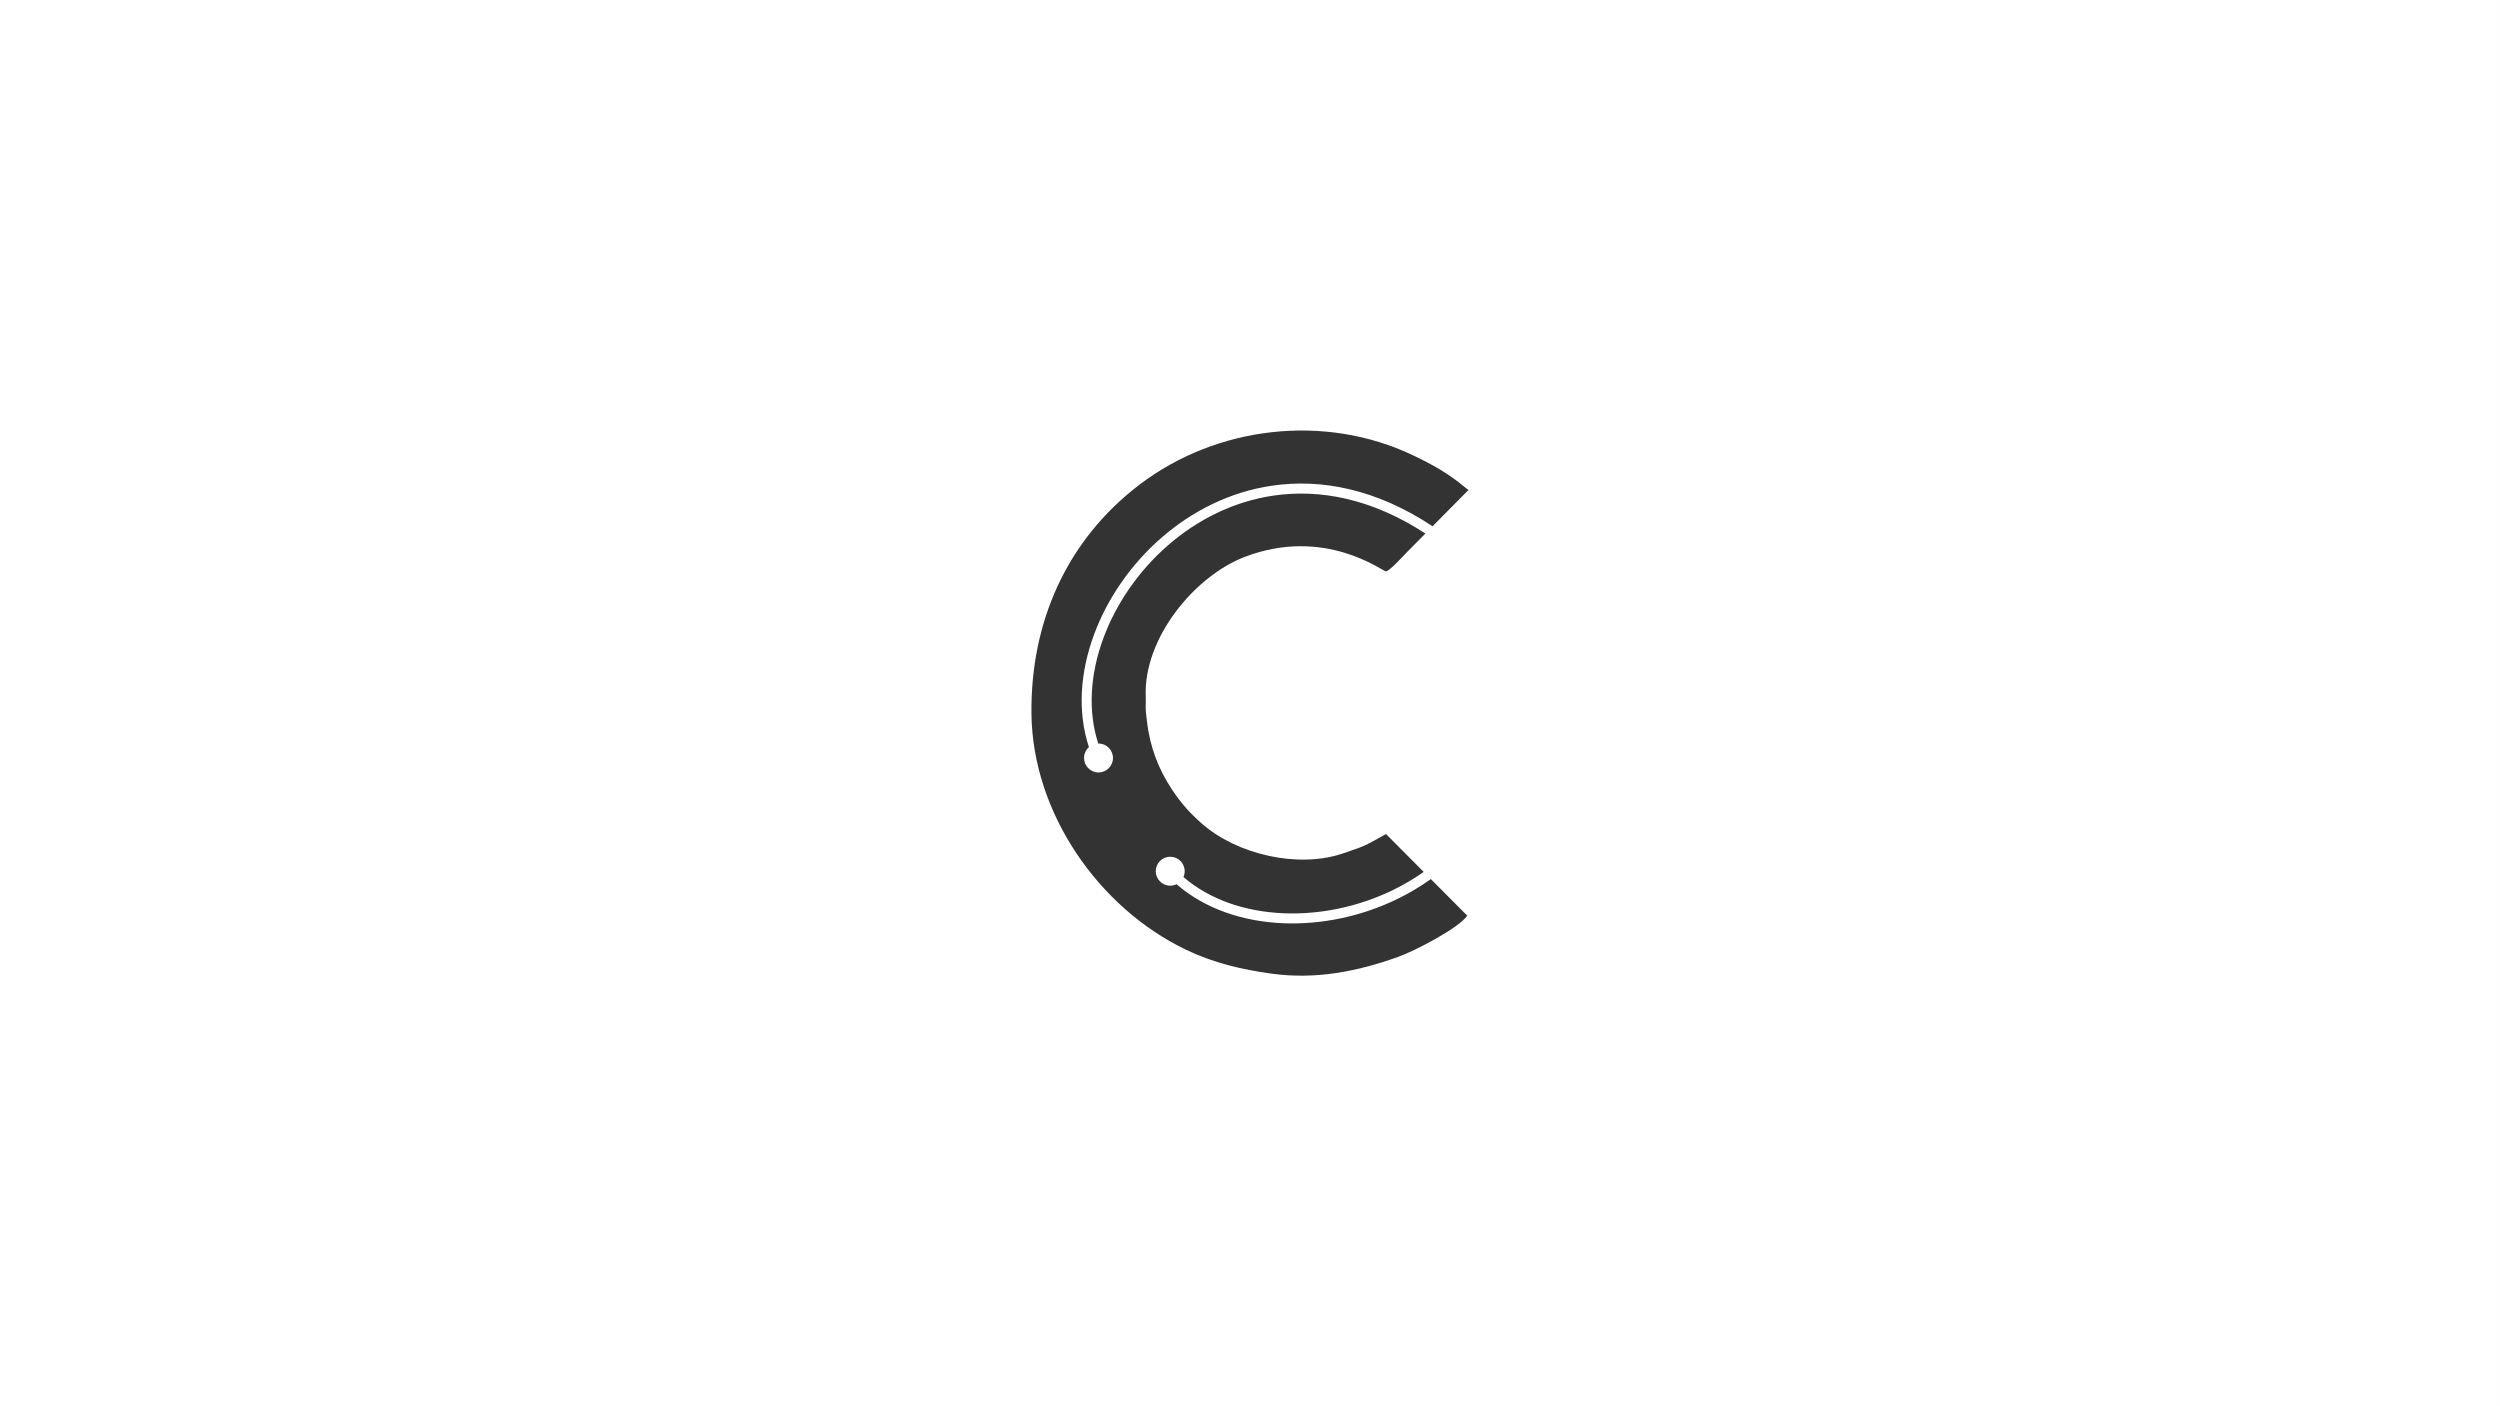<?xml version="1.0" encoding="UTF-8"?>
<!DOCTYPE svg PUBLIC "-//W3C//DTD SVG 1.1//EN" "http://www.w3.org/Graphics/SVG/1.1/DTD/svg11.dtd">
<!-- Creator: CorelDRAW 2018 (64-Bit) -->
<svg xmlns="http://www.w3.org/2000/svg" xml:space="preserve" width="162.56mm" height="91.44mm" version="1.1" style="shape-rendering:geometricPrecision; text-rendering:geometricPrecision; image-rendering:optimizeQuality; fill-rule:evenodd; clip-rule:evenodd"
viewBox="0 0 1842.44 1036.38"
 xmlns:xlink="http://www.w3.org/1999/xlink">
 <rect x="0" y="0" width="1842.44" height="1036.38" fill="#333333" stroke="none"/>
 <defs>
  <style type="text/css">
   <![CDATA[
    .fil0 {fill:white}
   ]]>
  </style>
 </defs>
 <g id="Layer_x0020_1">
  <path class="fil0" d="M-0 0l1842.44 0 0 1036.38 -1842.44 0 0 -1036.38zm917.48 410.38c58.85,-22.5 101.44,10.69 103.89,10.69 2.59,0 13.04,-11.65 15.46,-14.07l13.66 -13.8c-39.39,-25.71 -77.76,-32.98 -112.01,-27.95 -29.64,4.36 -56.24,17.92 -77.78,36.69 -21.58,18.81 -38.07,42.85 -47.45,68.13 -9.71,26.18 -11.76,53.65 -3.86,77.89l0.18 -0c5.89,0 10.66,4.77 10.66,10.66 0,5.89 -4.77,10.66 -10.66,10.66 -5.89,0 -10.66,-4.77 -10.66,-10.66 0,-3.18 1.4,-6.04 3.61,-8 -8.6,-25.99 -6.51,-55.3 3.81,-83.12 9.78,-26.38 27,-51.46 49.52,-71.1 22.56,-19.67 50.45,-33.87 81.55,-38.45 36.29,-5.34 76.88,2.42 118.36,29.9l26.5 -26.77c-2.23,-1.49 -4.81,-3.84 -7.25,-5.67 -2.92,-2.19 -4.84,-3.63 -8.07,-5.78 -8.25,-5.49 -16.71,-9.84 -25.6,-14.08 -65.17,-31.08 -144.64,-21.53 -201.27,21.43 -53.91,40.89 -80.75,101.59 -79.91,169.32 0.9,72.54 49.13,142.65 114.15,173.77 19.98,9.56 40.62,14.44 62.79,17.5 32.63,4.51 63.47,-1.65 93.38,-12.39 12.79,-4.59 44.87,-21.4 50.86,-30.35l-26.84 -26.96c-7.68,5.5 -15.8,10.32 -24.22,14.45 -26.75,13.12 -56.5,19.26 -84.6,18.1 -29.82,-1.24 -57.84,-10.7 -78.6,-28.76 -1.41,0.69 -2.99,1.07 -4.66,1.07 -5.89,0 -10.66,-4.77 -10.66,-10.66 0,-5.89 4.77,-10.66 10.66,-10.66 5.89,0 10.66,4.77 10.66,10.66 0,1.52 -0.32,2.98 -0.9,4.29 19.42,16.76 45.72,25.54 73.79,26.71 26.93,1.12 55.44,-4.77 81.08,-17.35 7.69,-3.78 15.13,-8.16 22.19,-13.13l-25.78 -25.89 -1.95 -2.02c-16.35,8.93 -13.77,8.19 -32.08,14.38 -32.69,11.05 -77.84,0.85 -103.95,-22.29 -8.73,-7.73 -14.96,-14.69 -21.55,-24.59 -10.33,-15.5 -16.38,-31.56 -18.67,-50.54 -1.66,-13.79 -0.51,-8.39 -0.89,-18.55 -1.6,-42.86 36,-88.53 73.1,-102.72z"/>
 </g>
</svg>
